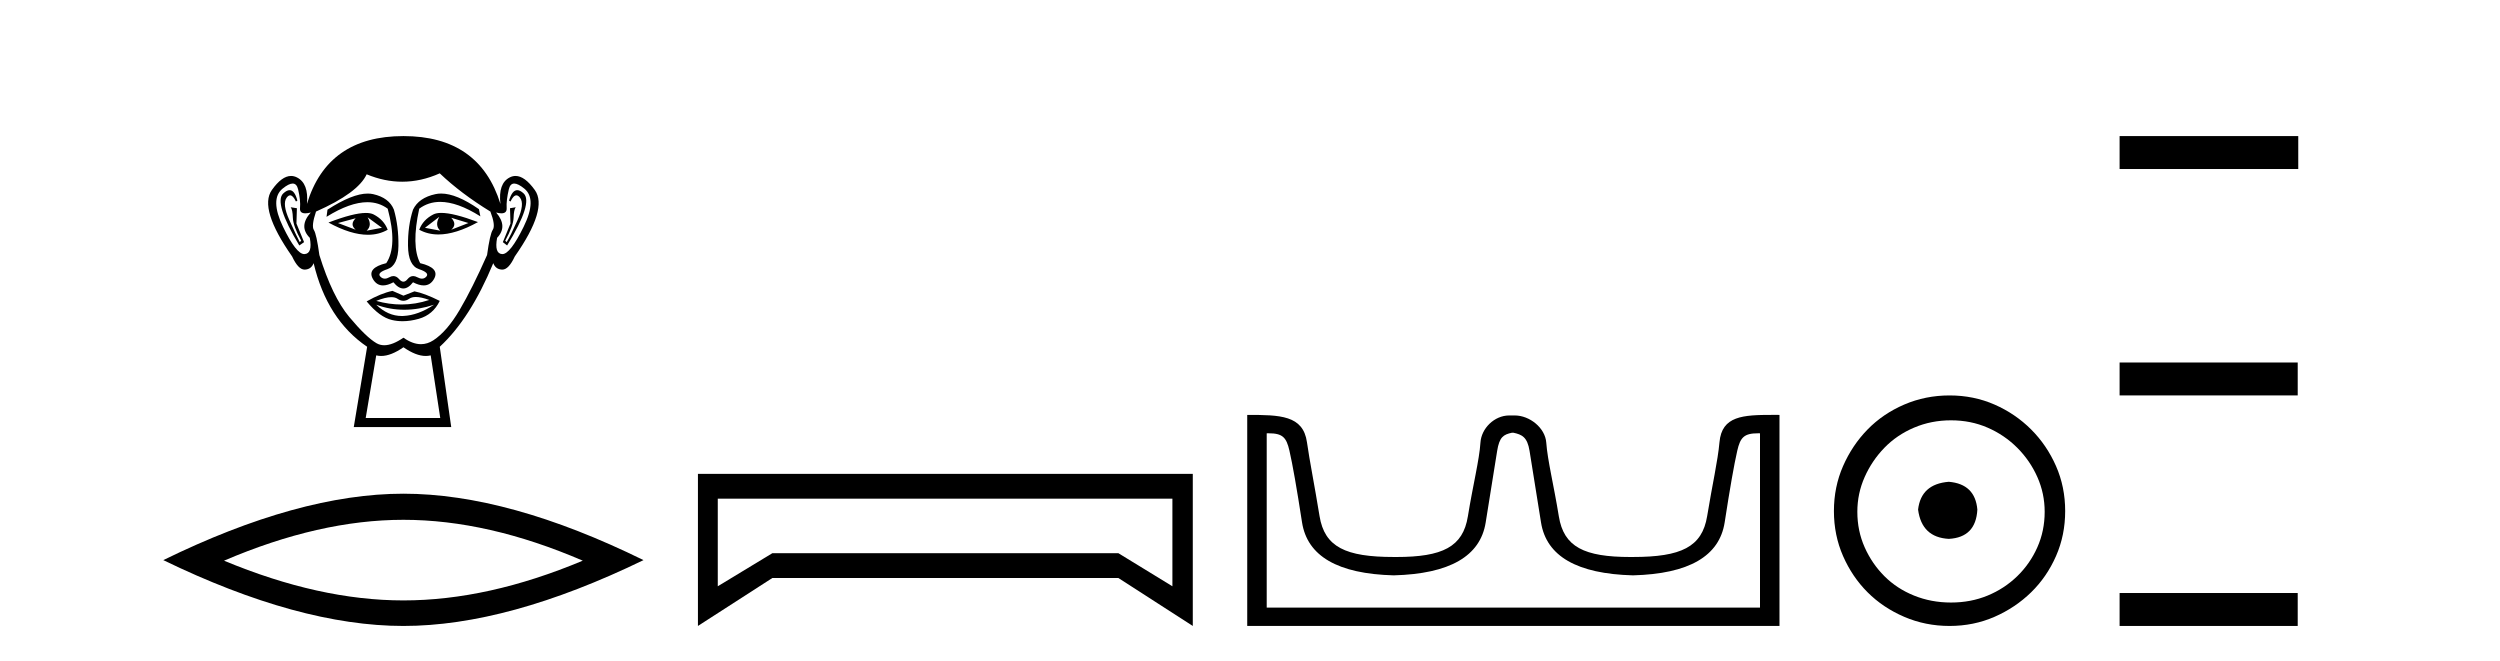 <?xml version='1.0' encoding='UTF-8' standalone='yes'?><svg xmlns='http://www.w3.org/2000/svg' xmlns:xlink='http://www.w3.org/1999/xlink' width='155.0' height='41.0' ><path d='M 22.052 13.532 Q 21.667 13.917 22.052 14.243 L 20.956 13.828 L 22.052 13.532 ZM 27.976 13.502 L 29.043 13.828 L 27.976 14.243 Q 28.361 13.917 27.976 13.502 ZM 22.793 13.473 L 23.681 14.124 L 22.733 14.302 Q 23.089 13.976 22.793 13.473 ZM 27.236 13.443 L 27.236 13.443 Q 26.94 13.976 27.295 14.302 L 26.347 14.124 L 27.236 13.443 ZM 27.36 13.2 Q 27.05 13.2 26.866 13.295 Q 26.229 13.621 25.992 14.243 Q 26.524 14.537 27.182 14.537 Q 28.245 14.537 29.635 13.769 Q 28.12 13.2 27.36 13.2 ZM 22.682 13.203 Q 21.916 13.203 20.364 13.798 Q 21.752 14.556 22.811 14.556 Q 23.492 14.556 24.037 14.243 Q 23.8 13.621 23.163 13.295 Q 22.983 13.203 22.682 13.203 ZM 17.956 11.79 Q 17.782 11.79 17.564 11.991 Q 16.957 12.554 18.557 15.22 L 18.853 15.013 L 18.379 13.858 L 18.408 12.91 L 18.023 12.85 L 18.023 12.85 Q 18.142 12.999 18.157 13.502 Q 18.172 14.006 18.675 14.924 L 18.586 15.013 Q 18.379 14.628 17.935 13.635 Q 17.49 12.643 17.772 12.258 Q 17.879 12.111 17.989 12.111 Q 18.166 12.111 18.349 12.495 L 18.438 12.436 Q 18.267 11.79 17.956 11.79 ZM 32.069 11.79 Q 31.751 11.79 31.561 12.436 L 31.65 12.495 Q 31.832 12.111 32.015 12.111 Q 32.129 12.111 32.242 12.258 Q 32.538 12.643 32.094 13.635 Q 31.65 14.628 31.413 15.013 L 31.324 14.924 Q 31.827 14.006 31.842 13.502 Q 31.857 12.999 31.975 12.85 L 31.975 12.85 L 31.62 12.91 L 31.65 13.858 L 31.176 15.013 L 31.442 15.22 Q 33.071 12.554 32.464 11.991 Q 32.246 11.79 32.069 11.79 ZM 18.144 11.38 Q 18.398 11.38 18.483 11.74 Q 18.645 12.436 18.601 12.895 Q 18.569 13.226 18.93 13.226 Q 19.069 13.226 19.268 13.176 L 19.268 13.176 Q 18.497 14.035 19.208 14.746 Q 19.386 15.724 18.882 15.753 Q 18.874 15.754 18.865 15.754 Q 18.365 15.754 17.549 14.065 Q 16.72 12.347 17.52 11.695 Q 17.907 11.38 18.144 11.38 ZM 31.884 11.38 Q 32.122 11.38 32.509 11.695 Q 33.308 12.347 32.464 14.065 Q 31.634 15.754 31.148 15.754 Q 31.139 15.754 31.131 15.753 Q 30.642 15.724 30.82 14.746 Q 31.501 14.035 30.761 13.176 L 30.761 13.176 Q 30.951 13.226 31.086 13.226 Q 31.434 13.226 31.413 12.895 Q 31.383 12.436 31.546 11.74 Q 31.63 11.38 31.884 11.38 ZM 27.349 12 Q 27.166 12 26.999 12.036 Q 25.962 12.258 25.607 12.999 Q 25.281 14.006 25.296 15.235 Q 25.31 16.464 25.977 16.687 Q 26.643 16.909 26.436 17.146 Q 26.322 17.276 26.162 17.276 Q 26.033 17.276 25.873 17.19 Q 25.737 17.116 25.617 17.116 Q 25.422 17.116 25.266 17.309 Q 25.14 17.464 25.01 17.464 Q 24.881 17.464 24.748 17.309 Q 24.583 17.116 24.39 17.116 Q 24.271 17.116 24.14 17.19 Q 23.988 17.276 23.859 17.276 Q 23.7 17.276 23.578 17.146 Q 23.355 16.909 24.022 16.687 Q 24.688 16.464 24.703 15.25 Q 24.718 14.035 24.422 12.999 Q 24.126 12.258 23.133 12.036 Q 22.977 12.001 22.799 12.001 Q 21.851 12.001 20.304 12.999 L 20.245 13.443 Q 21.702 12.536 22.776 12.536 Q 23.492 12.536 24.037 12.939 Q 24.659 15.25 23.948 16.316 Q 22.733 16.612 23.118 17.294 Q 23.345 17.696 23.748 17.696 Q 24.028 17.696 24.392 17.501 Q 24.703 17.886 25.007 17.886 Q 25.31 17.886 25.607 17.501 Q 25.983 17.696 26.27 17.696 Q 26.683 17.696 26.91 17.294 Q 27.295 16.612 26.051 16.316 Q 25.488 15.25 25.992 12.939 Q 26.558 12.517 27.292 12.517 Q 28.36 12.517 29.783 13.413 L 29.694 12.969 Q 28.303 12 27.349 12 ZM 25.781 18.413 Q 26.112 18.413 26.614 18.597 Q 25.767 18.879 24.895 18.879 Q 24.12 18.879 23.326 18.656 Q 23.899 18.424 24.261 18.424 Q 24.498 18.424 24.644 18.523 Q 24.829 18.649 25.01 18.649 Q 25.192 18.649 25.37 18.523 Q 25.525 18.413 25.781 18.413 ZM 23.326 18.893 Q 24.17 19.204 25.066 19.204 Q 25.962 19.204 26.91 18.893 L 26.91 18.893 Q 25.932 19.545 25.014 19.589 Q 24.962 19.592 24.911 19.592 Q 24.052 19.592 23.326 18.893 ZM 24.333 18.034 Q 23.622 18.182 22.733 18.686 Q 23.533 19.664 24.303 19.841 Q 24.622 19.915 24.961 19.915 Q 25.441 19.915 25.962 19.767 Q 26.851 19.515 27.265 18.656 Q 26.318 18.182 25.696 18.064 L 25.014 18.331 L 24.333 18.034 ZM 27.265 10.747 Q 28.569 11.991 30.405 13.117 Q 30.731 13.976 30.554 14.243 Q 30.376 14.509 30.198 15.813 Q 29.28 17.886 28.495 19.219 Q 27.71 20.552 26.866 21.1 Q 26.498 21.339 26.1 21.339 Q 25.583 21.339 25.014 20.937 Q 24.332 21.405 23.824 21.405 Q 23.559 21.405 23.341 21.278 Q 22.704 20.908 21.652 19.649 Q 20.601 18.39 19.801 15.813 Q 19.623 14.509 19.46 14.258 Q 19.297 14.006 19.593 13.117 Q 22.2 11.962 22.733 10.807 Q 23.839 11.266 24.938 11.266 Q 26.106 11.266 27.265 10.747 ZM 25.014 21.53 Q 25.789 22.07 26.397 22.07 Q 26.556 22.07 26.703 22.033 L 27.295 25.914 L 22.674 25.914 L 23.326 22.033 Q 23.473 22.07 23.631 22.07 Q 24.239 22.07 25.014 21.53 ZM 25.014 8.437 Q 20.304 8.437 19.031 12.643 Q 19.149 11.369 18.408 10.999 Q 18.229 10.909 18.045 10.909 Q 17.47 10.909 16.853 11.784 Q 16.039 12.939 18.112 15.902 Q 18.491 16.716 18.883 16.716 Q 18.89 16.716 18.897 16.716 Q 19.297 16.701 19.445 16.316 Q 20.275 19.812 22.763 21.5 L 21.934 26.477 L 27.976 26.477 L 27.265 21.5 Q 29.161 19.752 30.583 16.316 Q 30.731 16.701 31.131 16.716 Q 31.138 16.716 31.145 16.716 Q 31.538 16.716 31.916 15.902 Q 33.99 12.939 33.16 11.784 Q 32.532 10.909 31.964 10.909 Q 31.781 10.909 31.605 10.999 Q 30.879 11.369 31.027 12.643 Q 29.724 8.437 25.014 8.437 Z' style='fill:#000000;stroke:none' /><path d='M 25.011 32.228 Q 30.254 32.228 36.132 34.762 Q 30.254 37.226 25.011 37.226 Q 19.802 37.226 13.89 34.762 Q 19.802 32.228 25.011 32.228 ZM 25.011 30.609 Q 18.535 30.609 10.124 34.727 Q 18.535 38.809 25.011 38.809 Q 31.486 38.809 39.897 34.727 Q 31.521 30.609 25.011 30.609 Z' style='fill:#000000;stroke:none' /><path d='M 72.689 30.917 L 72.689 36.349 L 69.341 34.299 L 47.884 34.299 L 44.502 36.349 L 44.502 30.917 ZM 43.272 29.379 L 43.272 38.809 L 47.884 35.837 L 69.341 35.837 L 73.953 38.809 L 73.953 29.379 Z' style='fill:#000000;stroke:none' /><path d='M 93.828 26.828 C 94.36 26.943 94.695 27.093 94.833 27.959 C 94.972 28.826 95.209 30.305 95.544 32.397 C 95.879 34.488 97.78 35.58 101.246 35.672 C 104.713 35.58 106.608 34.482 106.931 32.379 C 107.255 30.276 107.515 28.797 107.711 27.942 C 107.899 27.123 108.129 26.864 109.002 26.864 C 109.04 26.864 109.079 26.864 109.12 26.865 L 109.12 37.67 L 78.536 37.67 L 78.536 26.865 C 78.577 26.864 78.616 26.864 78.655 26.864 C 79.527 26.864 79.757 27.123 79.945 27.942 C 80.141 28.797 80.401 30.276 80.725 32.379 C 81.049 34.482 82.944 35.58 86.41 35.672 C 89.876 35.58 91.777 34.488 92.112 32.397 C 92.447 30.305 92.684 28.826 92.823 27.959 C 92.962 27.093 93.211 26.943 93.743 26.828 ZM 109.913 25.723 C 108.071 25.723 106.751 25.78 106.607 27.422 C 106.507 28.567 106.156 30.08 105.844 31.998 C 105.532 33.916 104.227 34.533 101.246 34.533 C 101.193 34.534 101.139 34.534 101.087 34.534 C 98.218 34.534 96.955 33.91 96.648 32.015 C 96.336 30.086 95.949 28.554 95.868 27.44 C 95.802 26.528 94.838 25.758 93.914 25.758 L 93.572 25.758 C 92.647 25.758 91.843 26.563 91.788 27.44 C 91.721 28.504 91.32 30.086 91.008 32.015 C 90.702 33.91 89.438 34.534 86.57 34.534 C 86.517 34.534 86.464 34.534 86.41 34.533 C 83.429 34.533 82.124 33.916 81.812 31.998 C 81.5 30.08 81.193 28.562 81.032 27.422 C 80.795 25.74 79.362 25.724 77.328 25.724 L 77.328 38.809 L 110.328 38.809 L 110.328 25.724 C 110.187 25.724 110.048 25.723 109.913 25.723 Z' style='fill:#000000;stroke:none' /><path d='M 120.826 29.871 C 119.677 29.962 119.042 30.537 118.921 31.595 C 119.072 32.745 119.707 33.35 120.826 33.41 C 121.946 33.35 122.535 32.745 122.596 31.595 C 122.505 30.537 121.915 29.962 120.826 29.871 ZM 120.963 26.06 C 121.779 26.06 122.535 26.211 123.231 26.514 C 123.927 26.816 124.539 27.232 125.069 27.761 C 125.598 28.291 126.014 28.896 126.316 29.576 C 126.619 30.257 126.77 30.975 126.77 31.731 C 126.77 32.518 126.619 33.251 126.316 33.932 C 126.014 34.612 125.598 35.21 125.069 35.724 C 124.539 36.238 123.927 36.639 123.231 36.926 C 122.535 37.214 121.779 37.357 120.963 37.357 C 120.146 37.357 119.382 37.214 118.671 36.926 C 117.96 36.639 117.348 36.238 116.834 35.724 C 116.32 35.21 115.911 34.612 115.609 33.932 C 115.306 33.251 115.155 32.518 115.155 31.731 C 115.155 30.975 115.306 30.257 115.609 29.576 C 115.911 28.896 116.32 28.291 116.834 27.761 C 117.348 27.232 117.96 26.816 118.671 26.514 C 119.382 26.211 120.146 26.06 120.963 26.06 ZM 120.872 24.517 C 119.874 24.517 118.936 24.706 118.059 25.084 C 117.182 25.462 116.425 25.977 115.79 26.627 C 115.155 27.277 114.648 28.034 114.27 28.896 C 113.892 29.758 113.703 30.688 113.703 31.686 C 113.703 32.684 113.892 33.614 114.27 34.476 C 114.648 35.338 115.155 36.087 115.79 36.722 C 116.425 37.357 117.182 37.864 118.059 38.242 C 118.936 38.62 119.874 38.809 120.872 38.809 C 121.87 38.809 122.8 38.62 123.662 38.242 C 124.524 37.864 125.28 37.357 125.931 36.722 C 126.581 36.087 127.095 35.338 127.473 34.476 C 127.852 33.614 128.041 32.684 128.041 31.686 C 128.041 30.688 127.852 29.758 127.473 28.896 C 127.095 28.034 126.581 27.277 125.931 26.627 C 125.28 25.977 124.524 25.462 123.662 25.084 C 122.8 24.706 121.87 24.517 120.872 24.517 Z' style='fill:#000000;stroke:none' /><path d='M 131.415 8.437 L 131.415 10.479 L 142.492 10.479 L 142.492 8.437 ZM 131.415 22.475 L 131.415 24.516 L 142.458 24.516 L 142.458 22.475 ZM 131.415 36.767 L 131.415 38.809 L 142.458 38.809 L 142.458 36.767 Z' style='fill:#000000;stroke:none' /></svg>